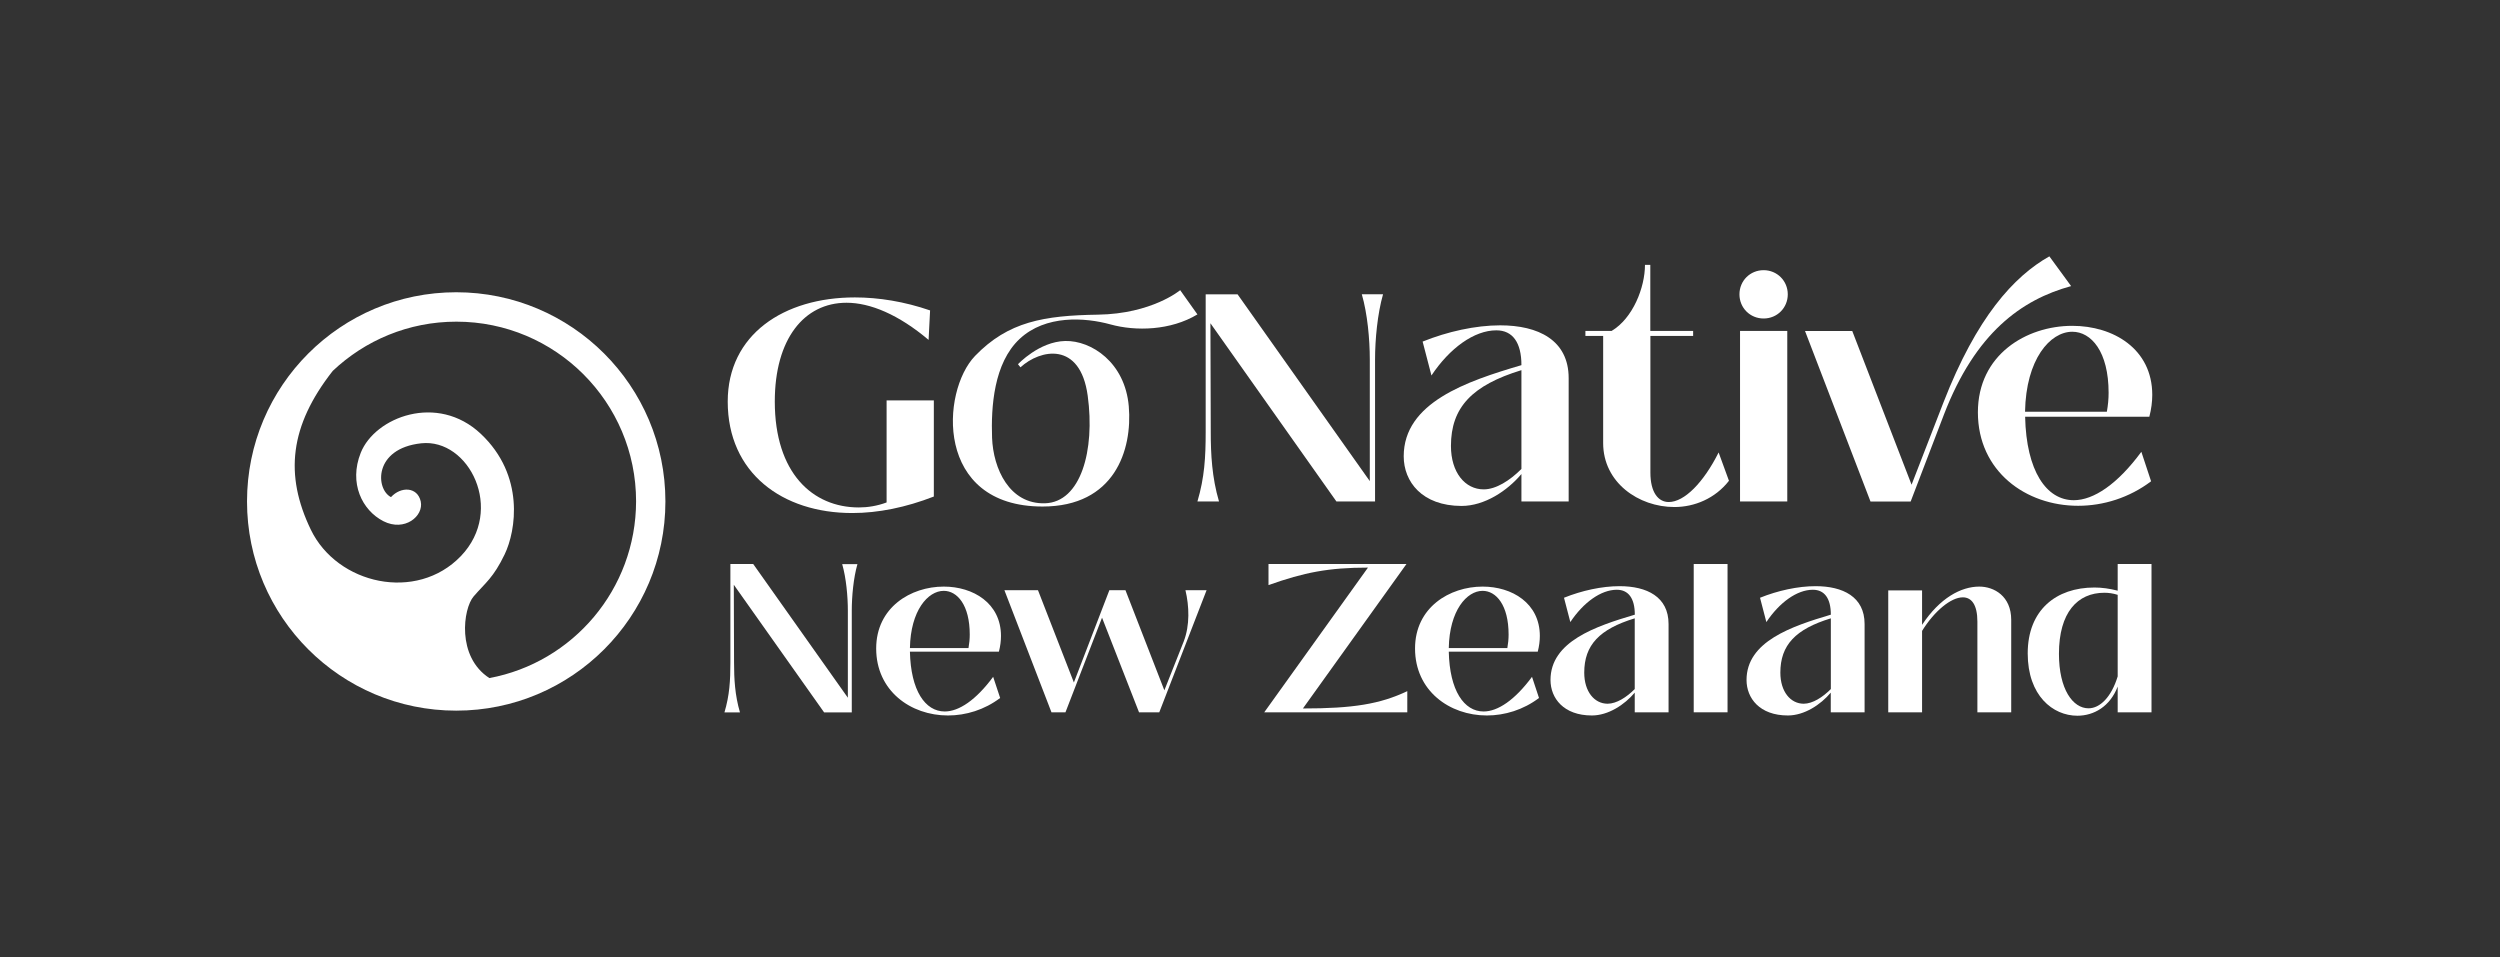 <svg xml:space="preserve" style="enable-background:new 0 0 3000.8 1149.1;" viewBox="0 0 3000.8 1149.1" y="0px" x="0px" xmlns:xlink="http://www.w3.org/1999/xlink" xmlns="http://www.w3.org/2000/svg" id="Layer_2" version="1.1">
<rect x="0" y="0" width="3000.8" height="1149.1" fill="#333333" stroke="none"/>
<style type="text/css">
	.st0{fill:#FFFFFF;}
	.st1{fill:#3A3A47;}
	.st2{fill:#708F06;}
</style>
<g>
	<g>
		<path d="M869.6,855c6.1-20.5,7.1-38,7.1-59.6V677h27.4l113.6,160.5V733.1c0-17.2-2-39.3-6.8-56h18.3
			c-4.8,16.7-6.8,39-6.8,56v122h-33.2L880.8,701.9l0.3,93.6c0,18.8,1,39,7.1,59.6H869.6z" class="st0"></path>
		<path d="M1051.7,778.4c0-49.4,41.6-74.3,81.1-74.3c35.2,0,68.7,19.8,68.7,59.3c0,5.8-0.8,12.2-2.5,18.8h-106.8
			c1,46.7,18.3,71.8,41.8,71.8c17,0,37.5-13.7,58.1-41.6l8.4,25.4c-18.8,14.2-41.1,21-62.6,21C1093,858.8,1051.7,829.2,1051.7,778.4
			z M1162.5,777.9c1-5.6,1.5-10.9,1.5-16.2c0-35.5-15-52.5-31.2-52.5c-19,0-39.8,23.6-40.6,68.7H1162.5z" class="st0"></path>
		<path d="M1262.1,855l-56.5-146.6h40.3l43.1,110.8l42.6-110.8h19.3l46.7,120.2l23.3-58.8c7.4-19.3,6.6-42.1,2-61.4
			h25.4L1391.5,855h-24.3l-44.4-113.6L1278.9,855H1262.1z" class="st0"></path>
		<path d="M1517.5,855L1642,681.3c-47.4,0-76.6,5.8-119.4,21V677h165.6l-124.3,173.4c60.3,0,92.6-5.3,125.3-20.8V855
			H1517.5z" class="st0"></path>
		<path d="M1698.5,778.4c0-49.4,41.6-74.3,81.1-74.3c35.2,0,68.7,19.8,68.7,59.3c0,5.8-0.8,12.2-2.5,18.8h-106.8
			c1,46.7,18.3,71.8,41.8,71.8c17,0,37.5-13.7,58.1-41.6l8.4,25.4c-18.8,14.2-41.1,21-62.6,21
			C1739.9,858.8,1698.5,829.2,1698.5,778.4z M1809.3,777.9c1-5.6,1.5-10.9,1.5-16.2c0-35.5-15-52.5-31.2-52.5
			c-19,0-39.8,23.6-40.6,68.7H1809.3z" class="st0"></path>
		<path d="M1861.1,816.2c0-46.2,54-64.4,101.2-78.4c0-19.5-7.6-29.9-21.6-29.9c-19,0-40.1,15.2-55.8,38.8l-7.6-29.2
			c21.3-8.6,45.4-13.9,66.7-13.9c32.7,0,58.8,12.7,58.8,45.4v106h-40.6v-23.6c-12.2,14.5-31.7,27.4-51.5,27.4
			C1876.8,858.8,1861.1,838,1861.1,816.2z M1962.2,827.1v-84.9c-42.3,12.9-60.6,32-60.6,65.2c0,22.8,12.2,37.3,28.1,37.3
			C1940.4,844.6,1952.4,837,1962.2,827.1z" class="st0"></path>
		<path d="M2033,855V677h40.6v178H2033z" class="st0"></path>
		<path d="M2096.4,816.2c0-46.2,54-64.4,101.2-78.4c0-19.5-7.6-29.9-21.6-29.9c-19,0-40.1,15.2-55.8,38.8l-7.6-29.2
			c21.3-8.6,45.4-13.9,66.7-13.9c32.7,0,58.8,12.7,58.8,45.4v106h-40.6v-23.6c-12.2,14.5-31.7,27.4-51.5,27.4
			C2112.1,858.8,2096.4,838,2096.4,816.2z M2197.6,827.1v-84.9c-42.3,12.9-60.6,32-60.6,65.2c0,22.8,12.2,37.3,28.1,37.3
			C2175.8,844.6,2187.7,837,2197.6,827.1z" class="st0"></path>
		<path d="M2414.1,744V855h-40.6V746.2c0-20.5-7.1-29.2-17.5-29.2c-14.2,0-34.2,16.5-48.9,40.3V855h-40.6V708.7h40.6
			V750c21.3-32.2,46.7-45.9,68.7-45.9C2393.6,704.1,2414.1,715.6,2414.1,744z" class="st0"></path>
		<path d="M2433.9,784.3c0-52.2,34.2-79.1,80.1-79.1c8.9,0,18.3,1.3,27.9,3.8v-32h40.6v178h-40.6v-30.9
			c-9.1,23.8-28.4,35-48.4,35C2464.1,859.1,2433.9,835,2433.9,784.3z M2541.9,811.9V714c-5.6-1.8-10.9-2.5-16-2.5
			c-32.2,0-54.5,23.6-54.5,73.3c0,42.6,16.7,65.4,35.5,65.4C2520.6,850.2,2534.3,836.8,2541.9,811.9z" class="st0"></path>
	</g>
	<g>
		<path d="M1437.3,601.9c8.5-28.7,9.9-53.1,9.9-83.2V353.3h38.3l158.7,224.2V431.5c0-24.1-2.8-54.9-9.6-78.3h25.5
			c-6.7,23.4-9.6,54.5-9.6,78.3v170.4h-46.4L1452.9,388l0.4,130.7c0,26.2,1.4,54.5,9.9,83.2H1437.3z" class="st0"></path>
		<path d="M1684.9,547.7c0-64.5,75.4-90,141.3-109.4c0-27.3-10.6-41.8-30.1-41.8c-26.6,0-56,21.3-77.9,54.2l-10.6-40.7
			c29.8-12,63.4-19.5,93.1-19.5c45.7,0,82.2,17.7,82.2,63.4v148h-56.7V569c-17,20.2-44.3,38.3-71.9,38.3
			C1706.9,607.2,1684.9,578.2,1684.9,547.7z M1826.2,562.9V444.3c-59.1,18.1-84.6,44.6-84.6,91c0,31.9,17,52.1,39.3,52.1
			C1795.8,587.4,1812.4,576.7,1826.2,562.9z" class="st0"></path>
		<path d="M1924.3,531.8V403.2h-21.3v-6h31.5c25.5-15.2,40-52.1,40-79.3h6.4v79.3h51.4v6H1981v164
			c0,24.1,9.6,35.4,22,35.4c18.8,0,41.8-23.4,59.9-59.5l12.4,34c-16.6,21.3-41.4,31.5-65.5,31.5
			C1966.8,608.6,1924.3,579.2,1924.3,531.8z" class="st0"></path>
		<path d="M2087.9,353.3c0-16.3,12.8-29,29-29s29,12.8,29,29c0,16.3-12.8,29-29,29S2087.9,369.6,2087.9,353.3z
			 M2088.6,601.9V397.2h56.7v204.7H2088.6z" class="st0"></path>
		<path d="M2486,343.4c-59.5,16.3-114.8,56-152.6,154.1l-40,104.5h-48.2l-78.6-204.7h56.7l71.2,184.5l38.3-98.8
			c39.7-102,84.3-151.2,127.1-175.3L2486,343.4z" class="st0"></path>
		<path d="M2374.1,494.9c0-69.1,58.1-103.8,113.3-103.8c49.2,0,96,27.6,96,82.9c0,8.1-1.1,17-3.5,26.2h-149.1
			c1.4,65.2,25.5,100.2,58.4,100.2c23.7,0,52.4-19.1,81.1-58.1l11.7,35.4c-26.2,19.8-57.4,29.4-87.5,29.4
			C2431.8,607.2,2374.1,565.8,2374.1,494.9z M2528.9,494.2c1.4-7.8,2.1-15.2,2.1-22.7c0-49.6-20.9-73.3-43.6-73.3
			c-26.6,0-55.6,32.9-56.7,96H2528.9z" class="st0"></path>
	</g>
	<g>
		<path d="M873.5,482c0-80.4,67.3-125,152.6-125c28.7,0,59.5,5,90.3,15.6l-1.8,35.4c-36.1-30.5-70.1-44.6-98.5-44.6
			c-51,0-86.1,43.6-86.1,118.6c0,85.7,45.3,127.1,100.9,127.1c10.6,0,22-1.8,33.3-6V480.6h56.7V596c-33.6,13.1-66.9,19.8-97.8,19.8
			C939,615.9,873.5,567.7,873.5,482z" class="st0"></path>
	</g>
	<g>
		<path d="M1251.4,608c86.3,0,108-67.6,103.5-120.3c-4.5-52.7-44.9-79.1-76.3-78.4c-31.4,0.7-56.7,27.9-56.7,27.9l3,3.7
			c23.5-21.6,71.7-31.8,80.7,34.1s-8.4,127.8-51.2,129.1c-42.8,1.3-62.2-41.5-63.6-78.6c-1.3-37.1,2-89.6,33.1-118.7
			c31.1-29.1,78.6-25.8,109-17.4c30.4,8.4,72.2,7.4,104.4-12c-20.7-29.1-20.7-29.1-20.7-29.1s-33.8,28.4-98.7,29.4
			c-64.9,1-107.7,8.3-147.5,49.5C1129.4,469.7,1121.6,608,1251.4,608z" class="st0"></path>
	</g>
	<g>
		<g>
			<path d="M547.6,350.8c-138.7,0-251.1,112.4-251.1,251.1c0,138.7,112.4,251.1,251.1,251.1
				c138.7,0,251.1-112.4,251.1-251.1C798.7,463.2,686.3,350.8,547.6,350.8z M587.4,813.9c-39.6-25.6-31.5-83.4-18.9-98
				c14.3-16.6,23.7-22.3,37.3-50.6c13.6-28.3,24.3-94.6-28.6-144.5c-52.3-49.3-127.2-20-144.2,22.7c-14.5,36.4,1.7,69.1,27.2,82.1
				c25.5,13,48.7-6.2,44.8-23.8c-4-17.6-23.8-18.1-35.7-5.1c-18.7-9.6-21-58.4,36.3-64.6c57.2-6.2,100.8,79.9,47.6,135.4
				c-53.3,55.5-148.4,34-180.1-31.7c-31.7-65.7-25.5-124.6,26.3-190.6l0,0c38.7-36.6,90.9-59.1,148.4-59.1
				c119.1,0,215.7,96.6,215.7,215.7C763.3,707.4,687.5,795.3,587.4,813.9z" class="st0"></path>
		</g>
	</g>
</g>
</svg>
